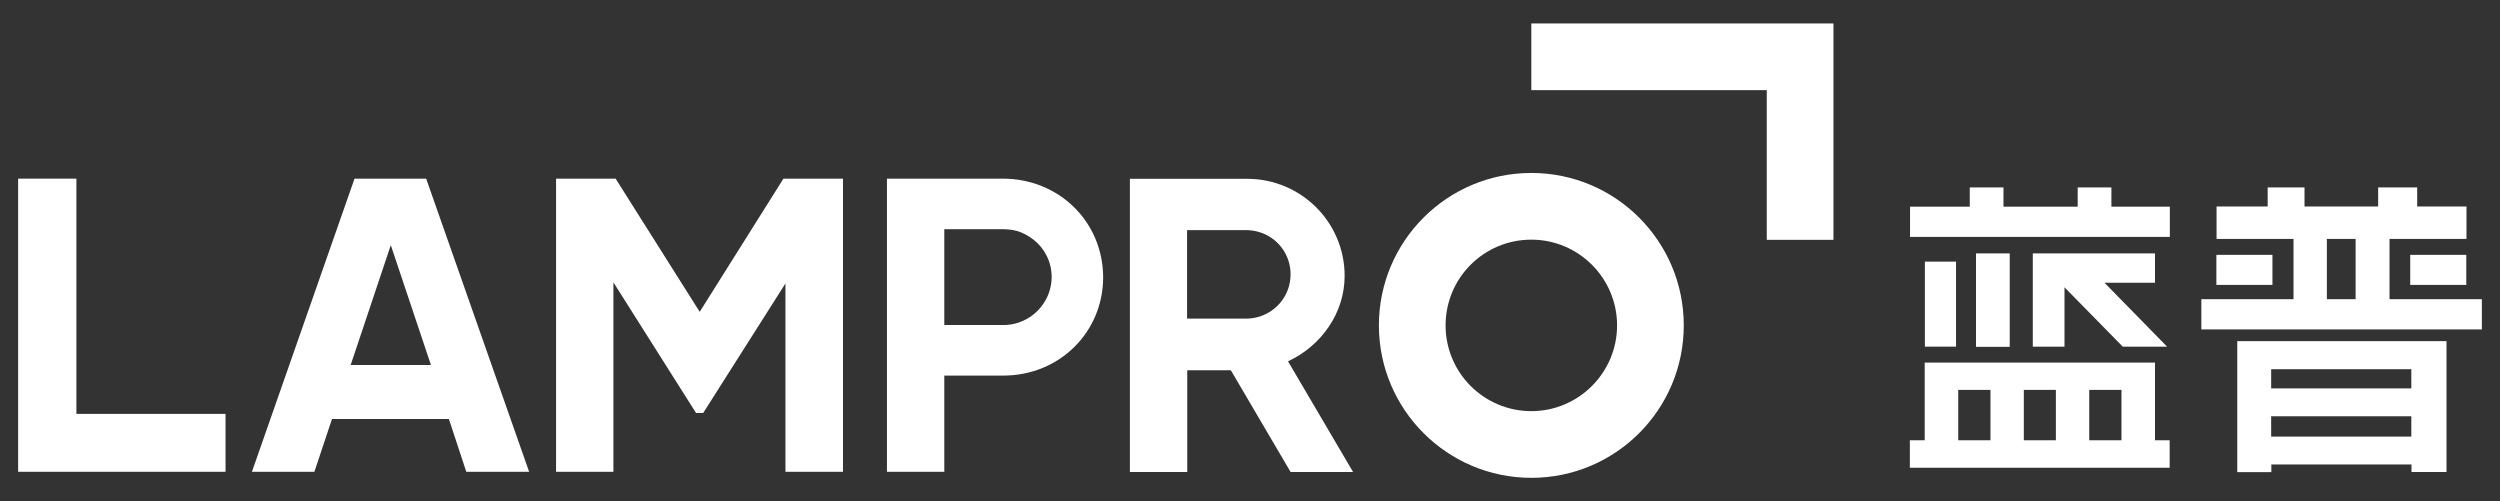<?xml version="1.0" encoding="utf-8"?>
<!-- Generator: Adobe Illustrator 25.2.1, SVG Export Plug-In . SVG Version: 6.00 Build 0)  -->
<svg version="1.1" id="图层_1" xmlns="http://www.w3.org/2000/svg" xmlns:xlink="http://www.w3.org/1999/xlink" x="0px" y="0px"
	 viewBox="0 0 1364.5 273.6" style="enable-background:new 0 0 1364.5 273.6;" xml:space="preserve">
<rect x="0" y="0" width="1364.5" height="273.6" fill="#333333" stroke="none"/>
<style type="text/css">
	.st0{fill:#FFFFFF;}
	.st1{fill:none;}
</style>
<g>
	<g>
		<path class="st0" d="M835.8,94.4c-46,0-83.2,37.3-83.2,83.2s37.3,83.2,83.2,83.2c46,0,83.2-37.3,83.2-83.2
			C919,131.7,881.8,94.4,835.8,94.4z M835.8,224.4c-25.8,0-46.8-20.9-46.8-46.8s20.9-46.8,46.8-46.8c25.8,0,46.8,21,46.8,46.8
			S861.6,224.4,835.8,224.4z"/>
		<path class="st0" d="M123.1,226v31.5H9.9v-160h31.8v128.4h81.4V226z"/>
		<path class="st0" d="M964.3,49.2H835.8V12.8h164.9v118.1h-36.4V49.2z"/>
		<path class="st0" d="M245,228.7h-63.8l-9.6,28.8h-34.1l56-160h39.1l56.2,160h-34.3L245,228.7z M235.2,199.2l-21.9-65.4l-21.9,65.4
			H235.2z"/>
		<path class="st0" d="M460,257.5h-31.3V154.7l-44.9,70.7h-3.9l-45.1-71.3v103.4h-31.3v-160H336l45.9,72.7l45.7-72.7h32.5v160H460z"
			/>
		<path class="st0" d="M547.2,97.5h-63.1v160h31.3V205h32.1c30.9,0,54.6-23.8,54.6-53.7C602,121.3,578.3,97.5,547.2,97.5z
			 M560.2,174.2c-3.7,2-7.9,3.2-12.4,3.2h-32.4v-52.3h32.4c1.8,0,3.6,0.2,5.3,0.5c1.6,0.3,3.3,0.8,4.8,1.5c0.1,0.1,0.1,0.1,0.1,0.1
			c0.8,0.3,1.5,0.6,2.3,1.1c1.4,0.8,2.7,1.6,3.9,2.6c6,4.7,9.8,12.1,9.8,20.4C573.9,161.2,568.3,169.8,560.2,174.2z"/>
		<path class="st0" d="M703,197.2c18.3-8.5,30.9-26.5,30.9-46.6c0-29.3-23.8-53-53.2-53h-64v160H648v-55.5h23.8l32.6,55.5h34.1
			L703,197.2z M687.4,172.8c-2.3,0.7-4.7,1.1-7.2,1.1h-32.3v-48.3h32.3c2.5,0,4.9,0.4,7.2,1.1c9.9,3,17,12.2,17,23
			C704.4,160.6,697.3,169.7,687.4,172.8z"/>
	</g>
	<g>
		<path class="st0" d="M1304.2,163.3v-32.9h42v-17.7h-136.4v17.7h42v32.9h-50.3v16.5h153.1v-16.5H1304.2z M1285.7,163.3H1270v-32.9
			h15.7V163.3z"/>
		<rect x="1209.7" y="139.1" class="st0" width="30.6" height="16.4"/>
		<rect x="1315.5" y="139.1" class="st0" width="30.6" height="16.4"/>
		<polygon class="st0" points="1152.4,102.3 1134,102.3 1134,112.8 1093.5,112.8 1093.5,102.3 1075.1,102.3 1075.1,112.8 
			1042.5,112.8 1042.5,129.3 1184.3,129.3 1184.3,112.8 1152.4,112.8 		"/>
		<rect x="1050.6" y="142.8" class="st0" width="17" height="46.4"/>
		<rect x="1078.5" y="138.3" class="st0" width="18.4" height="51"/>
		<polygon class="st0" points="1182.8,189.2 1158.6,189.2 1126.8,156.8 1126.8,189.2 1109.5,189.2 1109.5,138.3 1176.2,138.3 
			1176.2,154.3 1148.6,154.3 		"/>
		<path class="st0" d="M1176.2,240.3v-42.4h-125.7v42.4h-8.1v15h141.8v-15H1176.2z M1157.9,240.3h-89.1v-27.5h89.1V240.3z"/>
		<path class="st0" d="M1221.1,257.7h18.6v-4.2h76.5v4.1h19.1v-71.4h-114.2V257.7z M1239.6,212v-10.5h76.5V212H1239.6z
			 M1316.1,227.2v11.1h-76.5v-11.1H1316.1z"/>
		<rect x="1086.4" y="203.9" class="st0" width="18.2" height="45"/>
		<rect x="1122.1" y="203.9" class="st0" width="18.2" height="45"/>
		<line class="st1" x1="1109.5" y1="138.3" x2="1109.5" y2="139.8"/>
		<rect x="1237.7" y="102.3" class="st0" width="20.1" height="18.4"/>
		<rect x="1298" y="102.3" class="st0" width="21.3" height="18.4"/>
	</g>
</g>
</svg>

